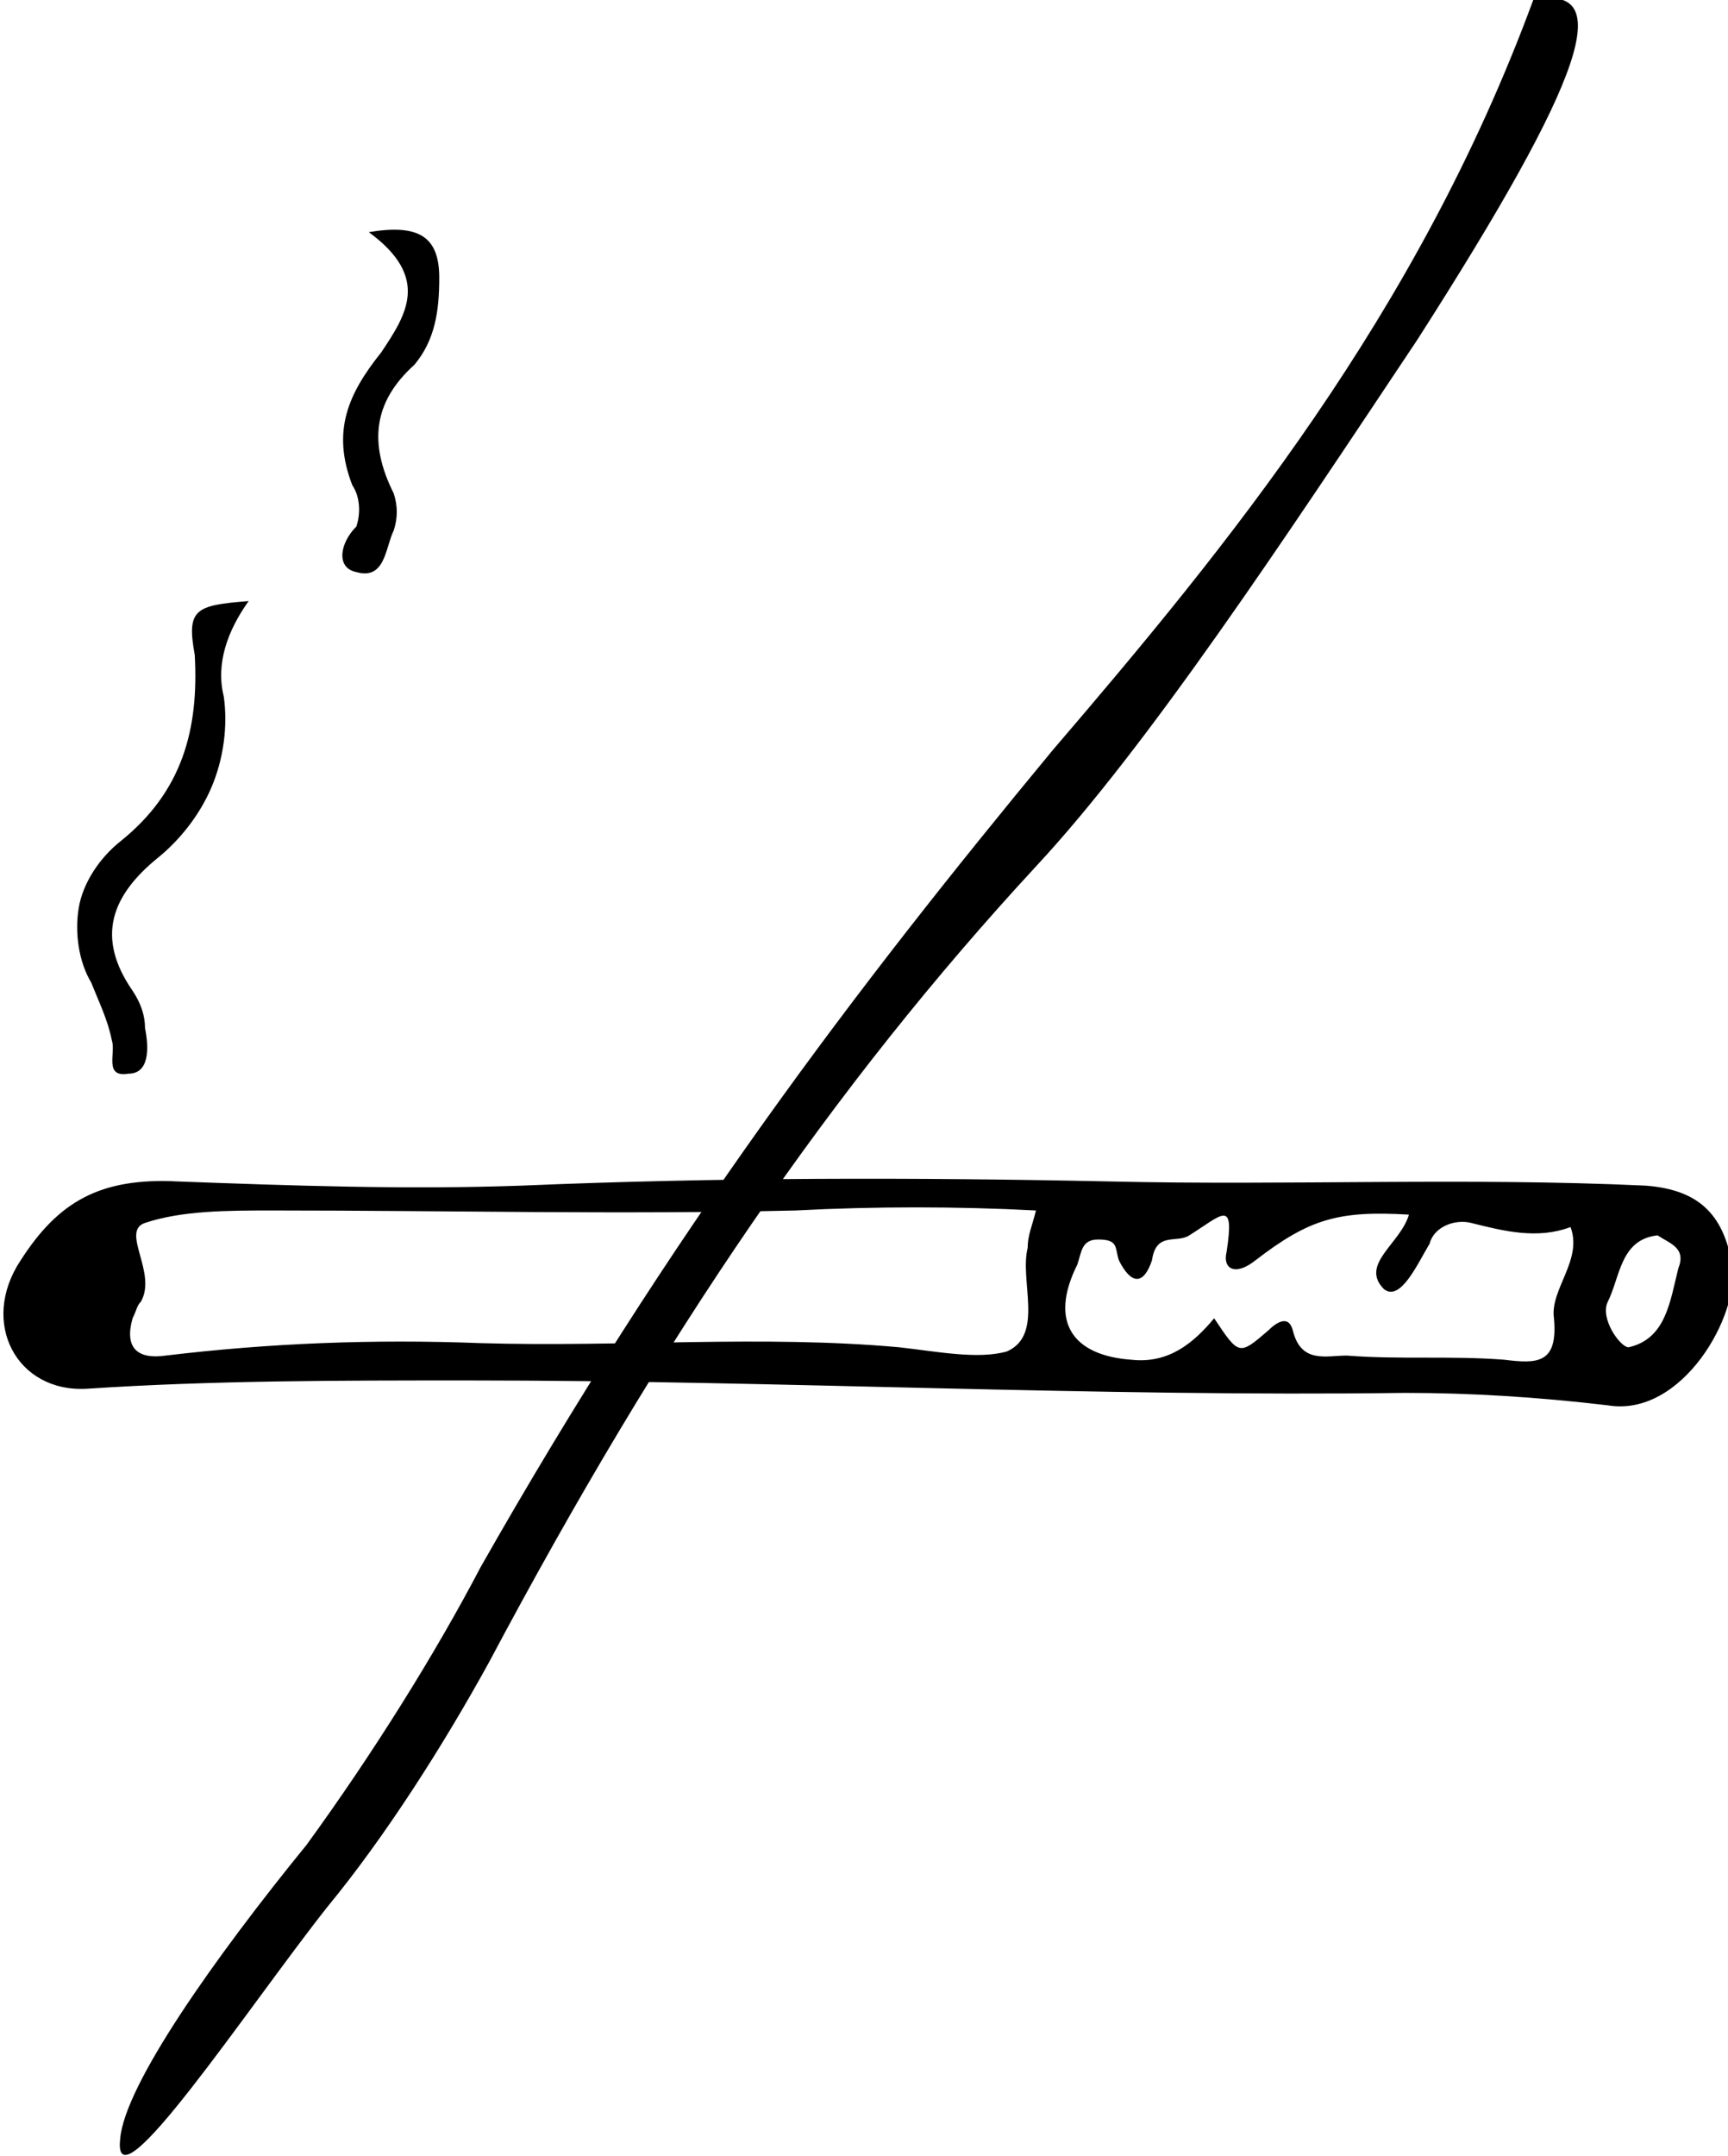 <svg xmlns="http://www.w3.org/2000/svg" viewBox="0 0 41.7 52"><path d="M33.9 33.6c-7.5.1-15.1-.3-22.6-.3-3.1 0-6.2 0-9.2.2-1.7.1-2.6-1.6-1.6-3.1.9-1.4 1.9-2 3.8-1.9 2.7.1 5.5.2 8.3.1 4.7-.2 9.5-.2 14.2-.1 4.3.1 8.6-.1 12.9.1 1.4.1 1.9.8 2.1 1.9.2 1.2-1.2 3.7-3 3.4-1.7-.2-3.3-.3-4.9-.3zM25 29.2c-1.9-.1-3.9-.1-5.8 0-4.2.1-8.4 0-12.6 0-1.1 0-2.2 0-3.1.3-.6.2.3 1.2-.1 1.9-.1.1-.1.2-.2.4-.2.7.1 1 .8.9 2.5-.3 5-.4 7.6-.3 3.4.1 6.8-.2 10.1.1.9.1 1.9.3 2.6.1.9-.4.3-1.7.5-2.5 0-.3.1-.5.2-.9zm9 .1c-1.7-.1-2.4.1-3.7 1.1-.5.4-.8.2-.7-.2.2-1.3-.1-.9-.9-.4-.3.2-.8-.1-.9.6-.2.6-.5.6-.8 0-.1-.3 0-.5-.5-.5-.4 0-.4.3-.5.6-.7 1.4-.1 2.2 1.3 2.3.9.1 1.5-.4 2-1 .6.9.6.9 1.3.3.2-.2.5-.4.6 0 .2.8.8.6 1.3.6 1.3.1 2.5 0 3.8.1.8.1 1.3.1 1.2-1-.1-.7.7-1.4.4-2.2-.8.3-1.6.1-2.4-.1-.4-.1-.9.1-1 .5-.3.5-.7 1.4-1.1 1.1-.6-.6.4-1.1.6-1.8zm6 .5c-.9.1-.9 1-1.2 1.6-.2.4.3 1.1.5 1.1.9-.2 1-1.1 1.2-1.9.2-.5-.2-.6-.5-.8zM6 14.5c-.5.7-.8 1.5-.6 2.3.1.7 0 1.5-.3 2.2-.3.7-.8 1.3-1.3 1.7-1.1.9-1.5 1.9-.6 3.2.2.3.3.6.3.9.1.5.1 1.1-.4 1.1-.6.1-.3-.5-.4-.8-.1-.5-.3-.9-.5-1.4-.3-.5-.4-1.2-.3-1.8.1-.6.5-1.2 1-1.6 1.5-1.2 1.9-2.7 1.8-4.5-.2-1.1 0-1.2 1.3-1.3zM8.9 5.6c1.2-.2 1.7.1 1.7 1.1 0 .8-.1 1.5-.6 2.1-1 .9-1.1 1.9-.5 3.1.1.3.1.6 0 .9-.2.4-.2 1.2-.9 1-.5-.1-.4-.7 0-1.1.1-.3.1-.7-.1-1-.5-1.3-.1-2.2.7-3.2.6-.9 1.2-1.8-.3-2.9z"/><path d="M37 0c2-.4 1.3 1.8-2.8 8.2C31 13 27.7 18 25 20.9c-4.9 5.3-9 11.3-13.2 19.2-1.1 2-2.5 4.2-3.9 5.9-1.9 2.4-5.2 7.4-5 5.6.1-1.3 2.3-4.4 4.5-7.1 1.6-2.2 3.1-4.6 4.2-6.7 4.6-8.1 9-13.9 13.8-19.7C29.6 13.2 34.2 7.6 37 0z"/></svg>